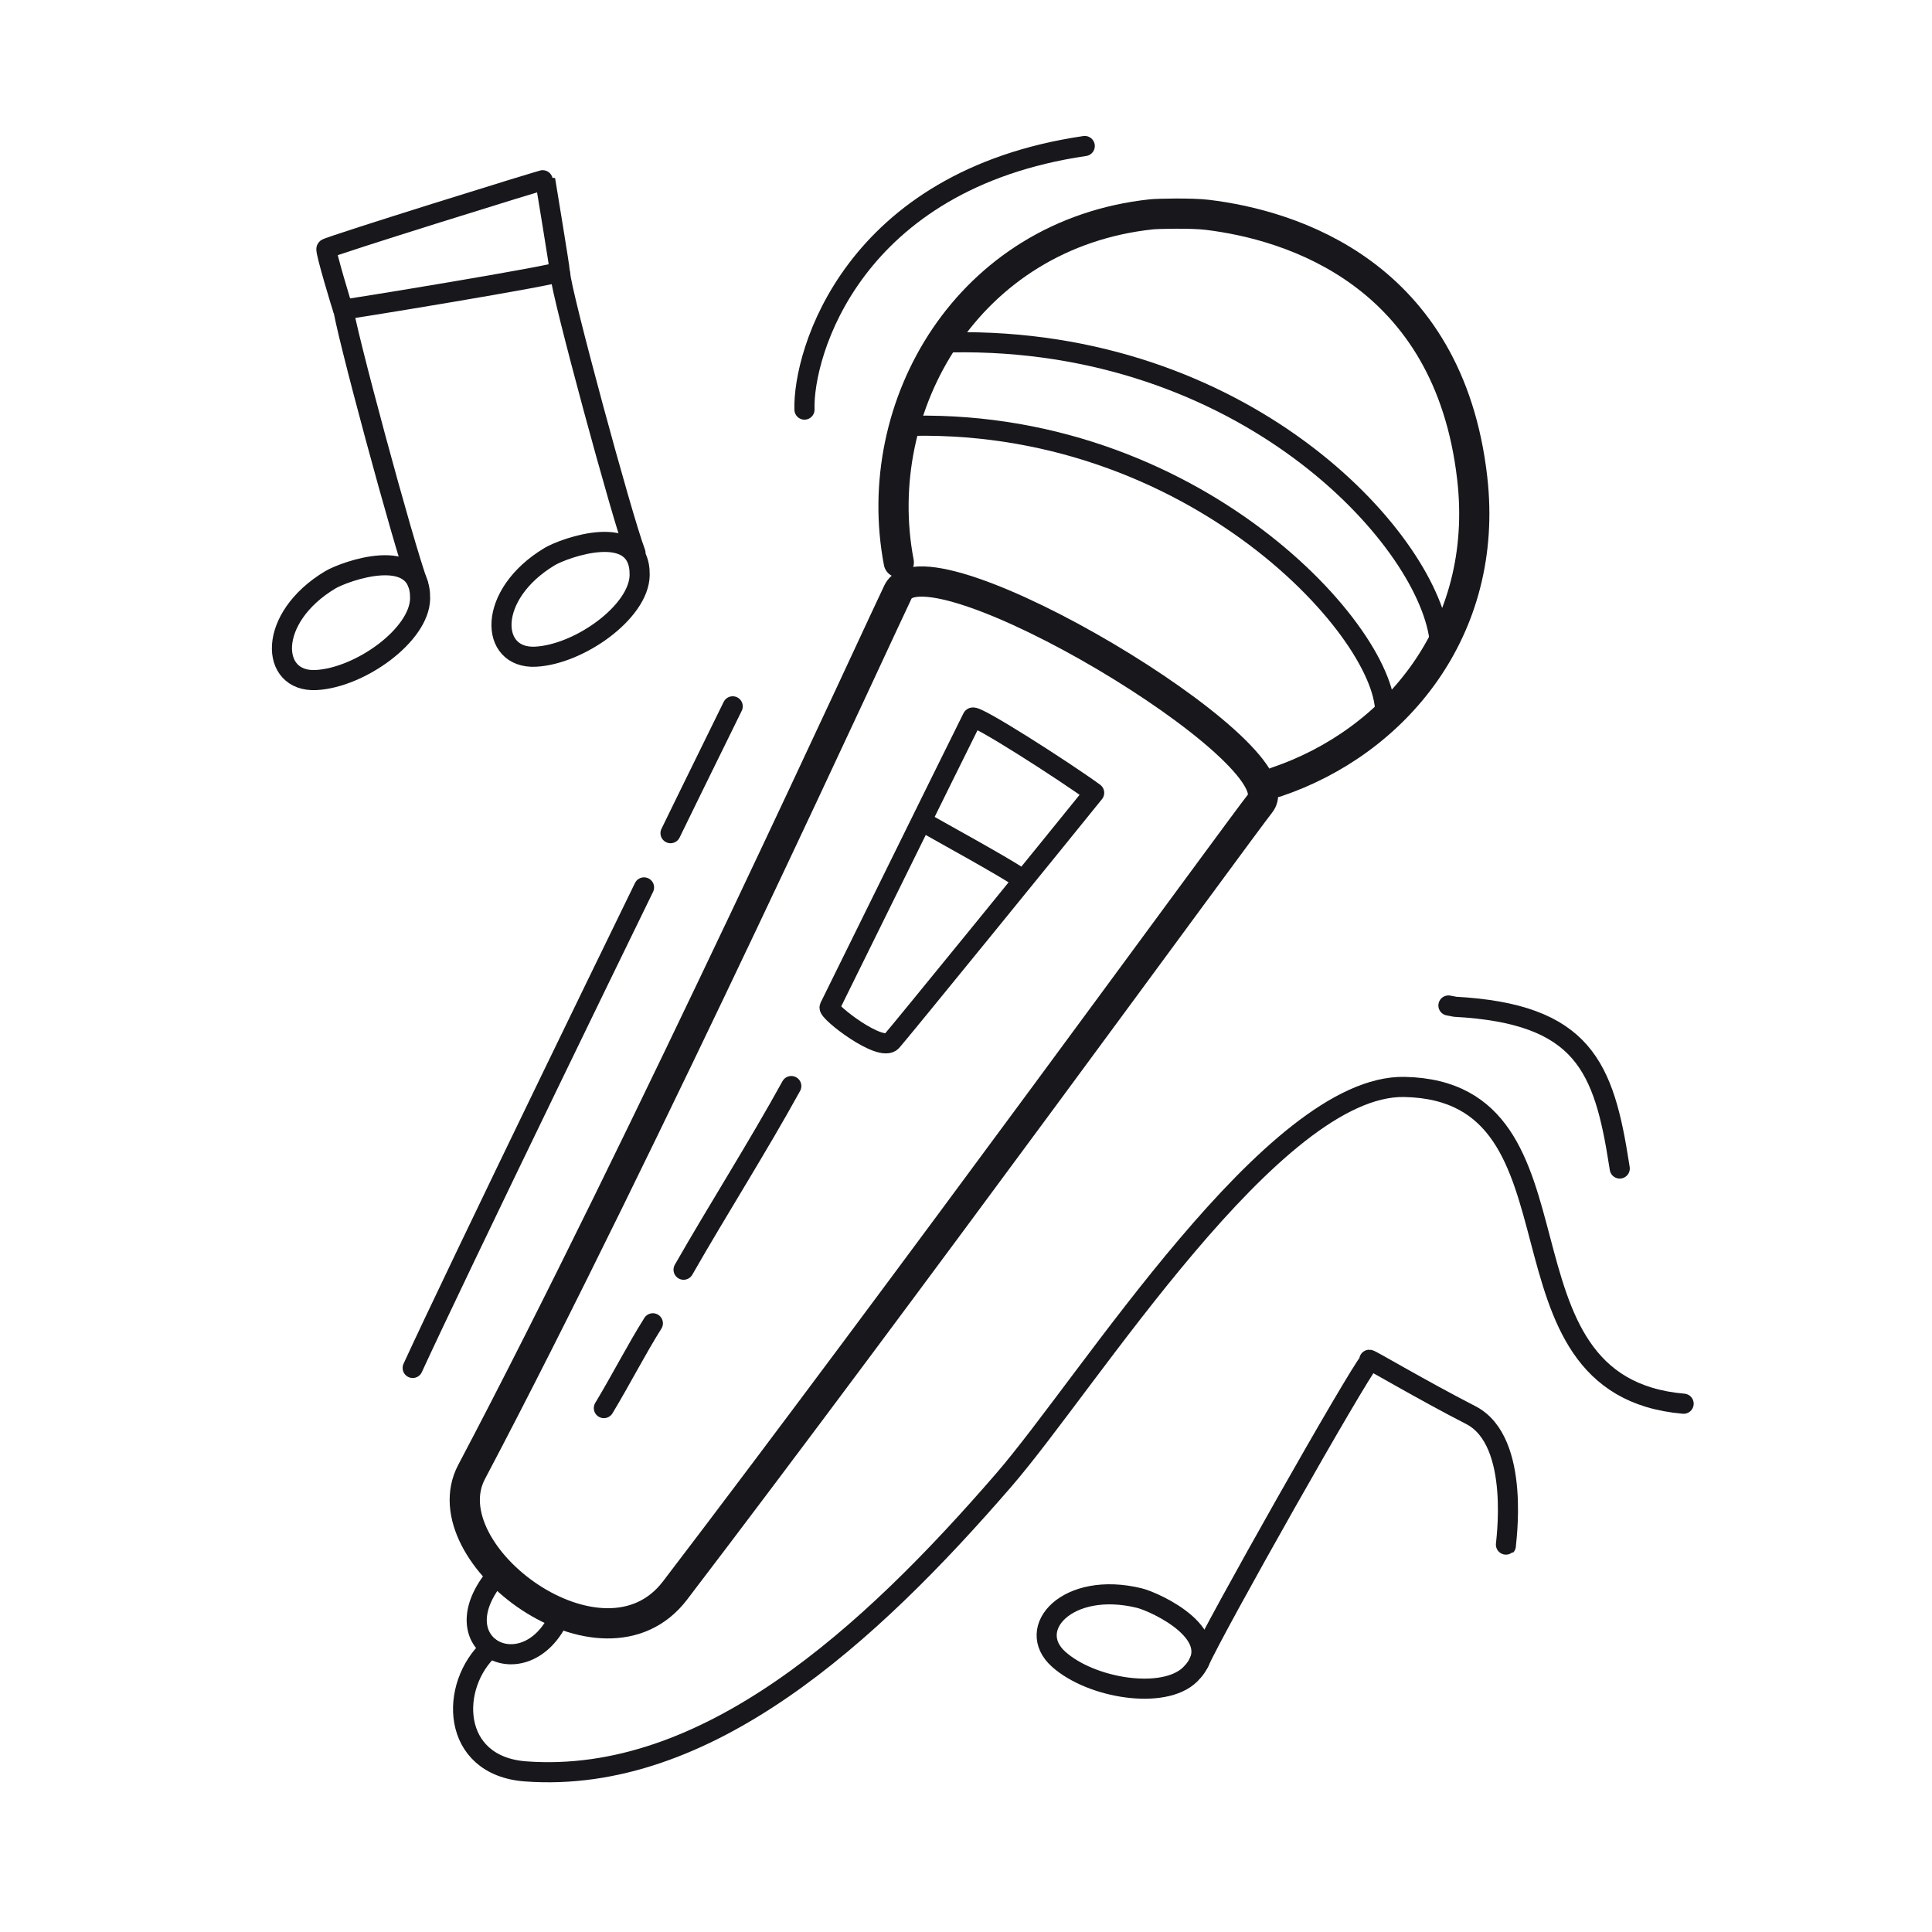<svg xmlns="http://www.w3.org/2000/svg" width="192" height="192" style="width:100%;height:100%;transform:translate3d(0,0,0);content-visibility:visible" viewBox="0 0 192 192"><defs><clipPath id="a"><path d="M0 0h192v192H0z"/></clipPath><clipPath id="c"><path d="M0 0h192v192H0z"/></clipPath><clipPath id="d"><path d="M0 0h192v192H0z"/></clipPath><clipPath id="b"><path d="M0 0h192v192H0z"/></clipPath></defs><g fill="none" clip-path="url(#a)"><g stroke="#17171C" stroke-linecap="round" stroke-linejoin="round" clip-path="url(#b)" style="display:block"><path stroke-width="2" d="M60.647-2.571c-20.192-1.733-8.488-31.092-27.74-31.48C19.897-34.314 1.536-4.756-6.909 5.007c-13.388 15.479-29.577 30.29-47.528 28.962-7.468-.552-7.622-8.55-3.522-12.262" class="primary" style="display:block" transform="translate(106.669 142.07)"/><g style="display:block"><path stroke-width="2" d="M55.609 160.631c-3.362 7.456-12.536 2.732-5.857-4.54m10.26-16.157c1.782-2.964 3.236-5.831 4.868-8.426m3.053-5.326c3.507-6.137 7.287-12.049 10.704-18.25m22.616-20.77c-1.371-.965-7.445-4.299-9.356-5.386" class="primary"/><path stroke-width="2" d="M96.646 71.326c.211-.422 9.241 5.38 12.09 7.464-3.737 4.643-19.518 24.037-20.125 24.691-1.079 1.16-6.386-2.95-6.166-3.39.818-1.636 11.931-24.221 14.201-28.765" class="primary"/><path stroke-width="3.004" d="M67.08 158.068c22.066-28.91 56.133-75.682 58.153-78.227 3.916-4.937-33.033-27.029-35.99-21.025-1.261 2.557-25.476 55.452-42.378 87.467-4.308 8.161 13.068 21.148 20.215 11.785" class="primary"/><path stroke-width="2" d="M137.597 71.51c1.272-7.4-17.854-29.711-46.845-29.198" class="primary"/><path stroke-width="2" d="M143.043 63.387c-1.395-10.131-19.499-29.88-48.49-29.367" class="primary"/><path stroke-width="3.001" d="M89.321 55.89c-2.976-15.575 6.88-32.636 25.122-34.591q0 0 0 0c.557-.06 3.937-.144 5.544.051 8.338 1.01 23.992 5.793 26.322 26.182 1.721 15.055-7.704 26.224-19.48 30.187" class="primary"/></g><path stroke-width="2" d="m8.233 8.22-.057-.364C6.66-1.855 4.642-7.17-8.176-7.856c0 0-.21-.059-.615-.124" class="primary" style="display:none" transform="translate(152.735 107.905)"/><path stroke-width="2" d="m8.233 8.22-.057-.364C6.66-1.855 4.642-7.17-8.176-7.856c0 0-.21-.059-.615-.124" class="primary" style="display:block" transform="translate(152.735 107.905)"/><path stroke-dasharray="53 6" stroke-width="2" d="M-11.242 23.54c4.017-8.765 21.633-45.095 31.802-65.749" class="primary" style="display:block" transform="translate(52.255 112.404)"/><path stroke-width="2" d="M-14.076 13.119c-.172-5.583 4.759-22.806 27.853-26.195" class="primary" style="display:block" transform="translate(94.024 27.587)"/><g stroke-width="1.997" style="display:block"><path d="M113.222 158.813c1.567.383 8.962 3.752 5.048 7.595-2.596 2.548-9.794 1.404-13.057-1.51-3.419-3.054.87-7.827 8.009-6.085" class="primary"/><path d="M136.099 135.288c-1.155 1.25-15.446 26.511-16.938 29.916m16.919-30.072c.176-.002 5.094 2.935 10.09 5.502 5.073 2.61 3.417 13.036 3.483 12.973" class="primary"/></g><g stroke-width="1.997" style="display:block"><path d="M32.82 57.626c1.385-.829 9.014-3.628 8.93 1.857-.057 3.637-5.983 7.88-10.352 8.1-4.578.23-4.88-6.18 1.423-9.957m21.818-2.321c1.384-.829 9.013-3.628 8.929 1.857-.057 3.637-5.983 7.88-10.352 8.1-4.578.23-4.88-6.18 1.423-9.957" class="primary"/><path d="M34.067 30.34c.057 1.7 6.139 24.189 7.47 27.659m14.147-30.716c.057 1.701 6.139 24.19 7.47 27.66" class="primary"/><path d="M55.633 26.99c0 .318-21.52 3.83-21.541 3.776-.047-.117-1.81-5.887-1.647-6.051.25-.25 21.719-6.946 21.733-6.862.054.323 1.453 8.784 1.455 9.137" class="primary"/></g></g><g clip-path="url(#c)" style="display:none"><path class="primary" style="display:none"/><g clip-path="url(#d)" style="display:none"><path class="primary"/><path class="primary"/><path class="primary"/><path class="primary"/><path class="primary"/><path class="primary"/><path class="primary"/><path class="primary"/><path class="primary"/></g><path class="primary" style="display:none"/><path class="primary" style="display:none"/><path class="primary" style="display:none"/><g style="display:none"><path class="primary"/><path class="primary"/><path class="primary"/></g><g style="display:none"><path class="primary"/><path class="primary"/><path class="primary"/><path class="primary"/><path class="primary"/></g></g></g></svg>